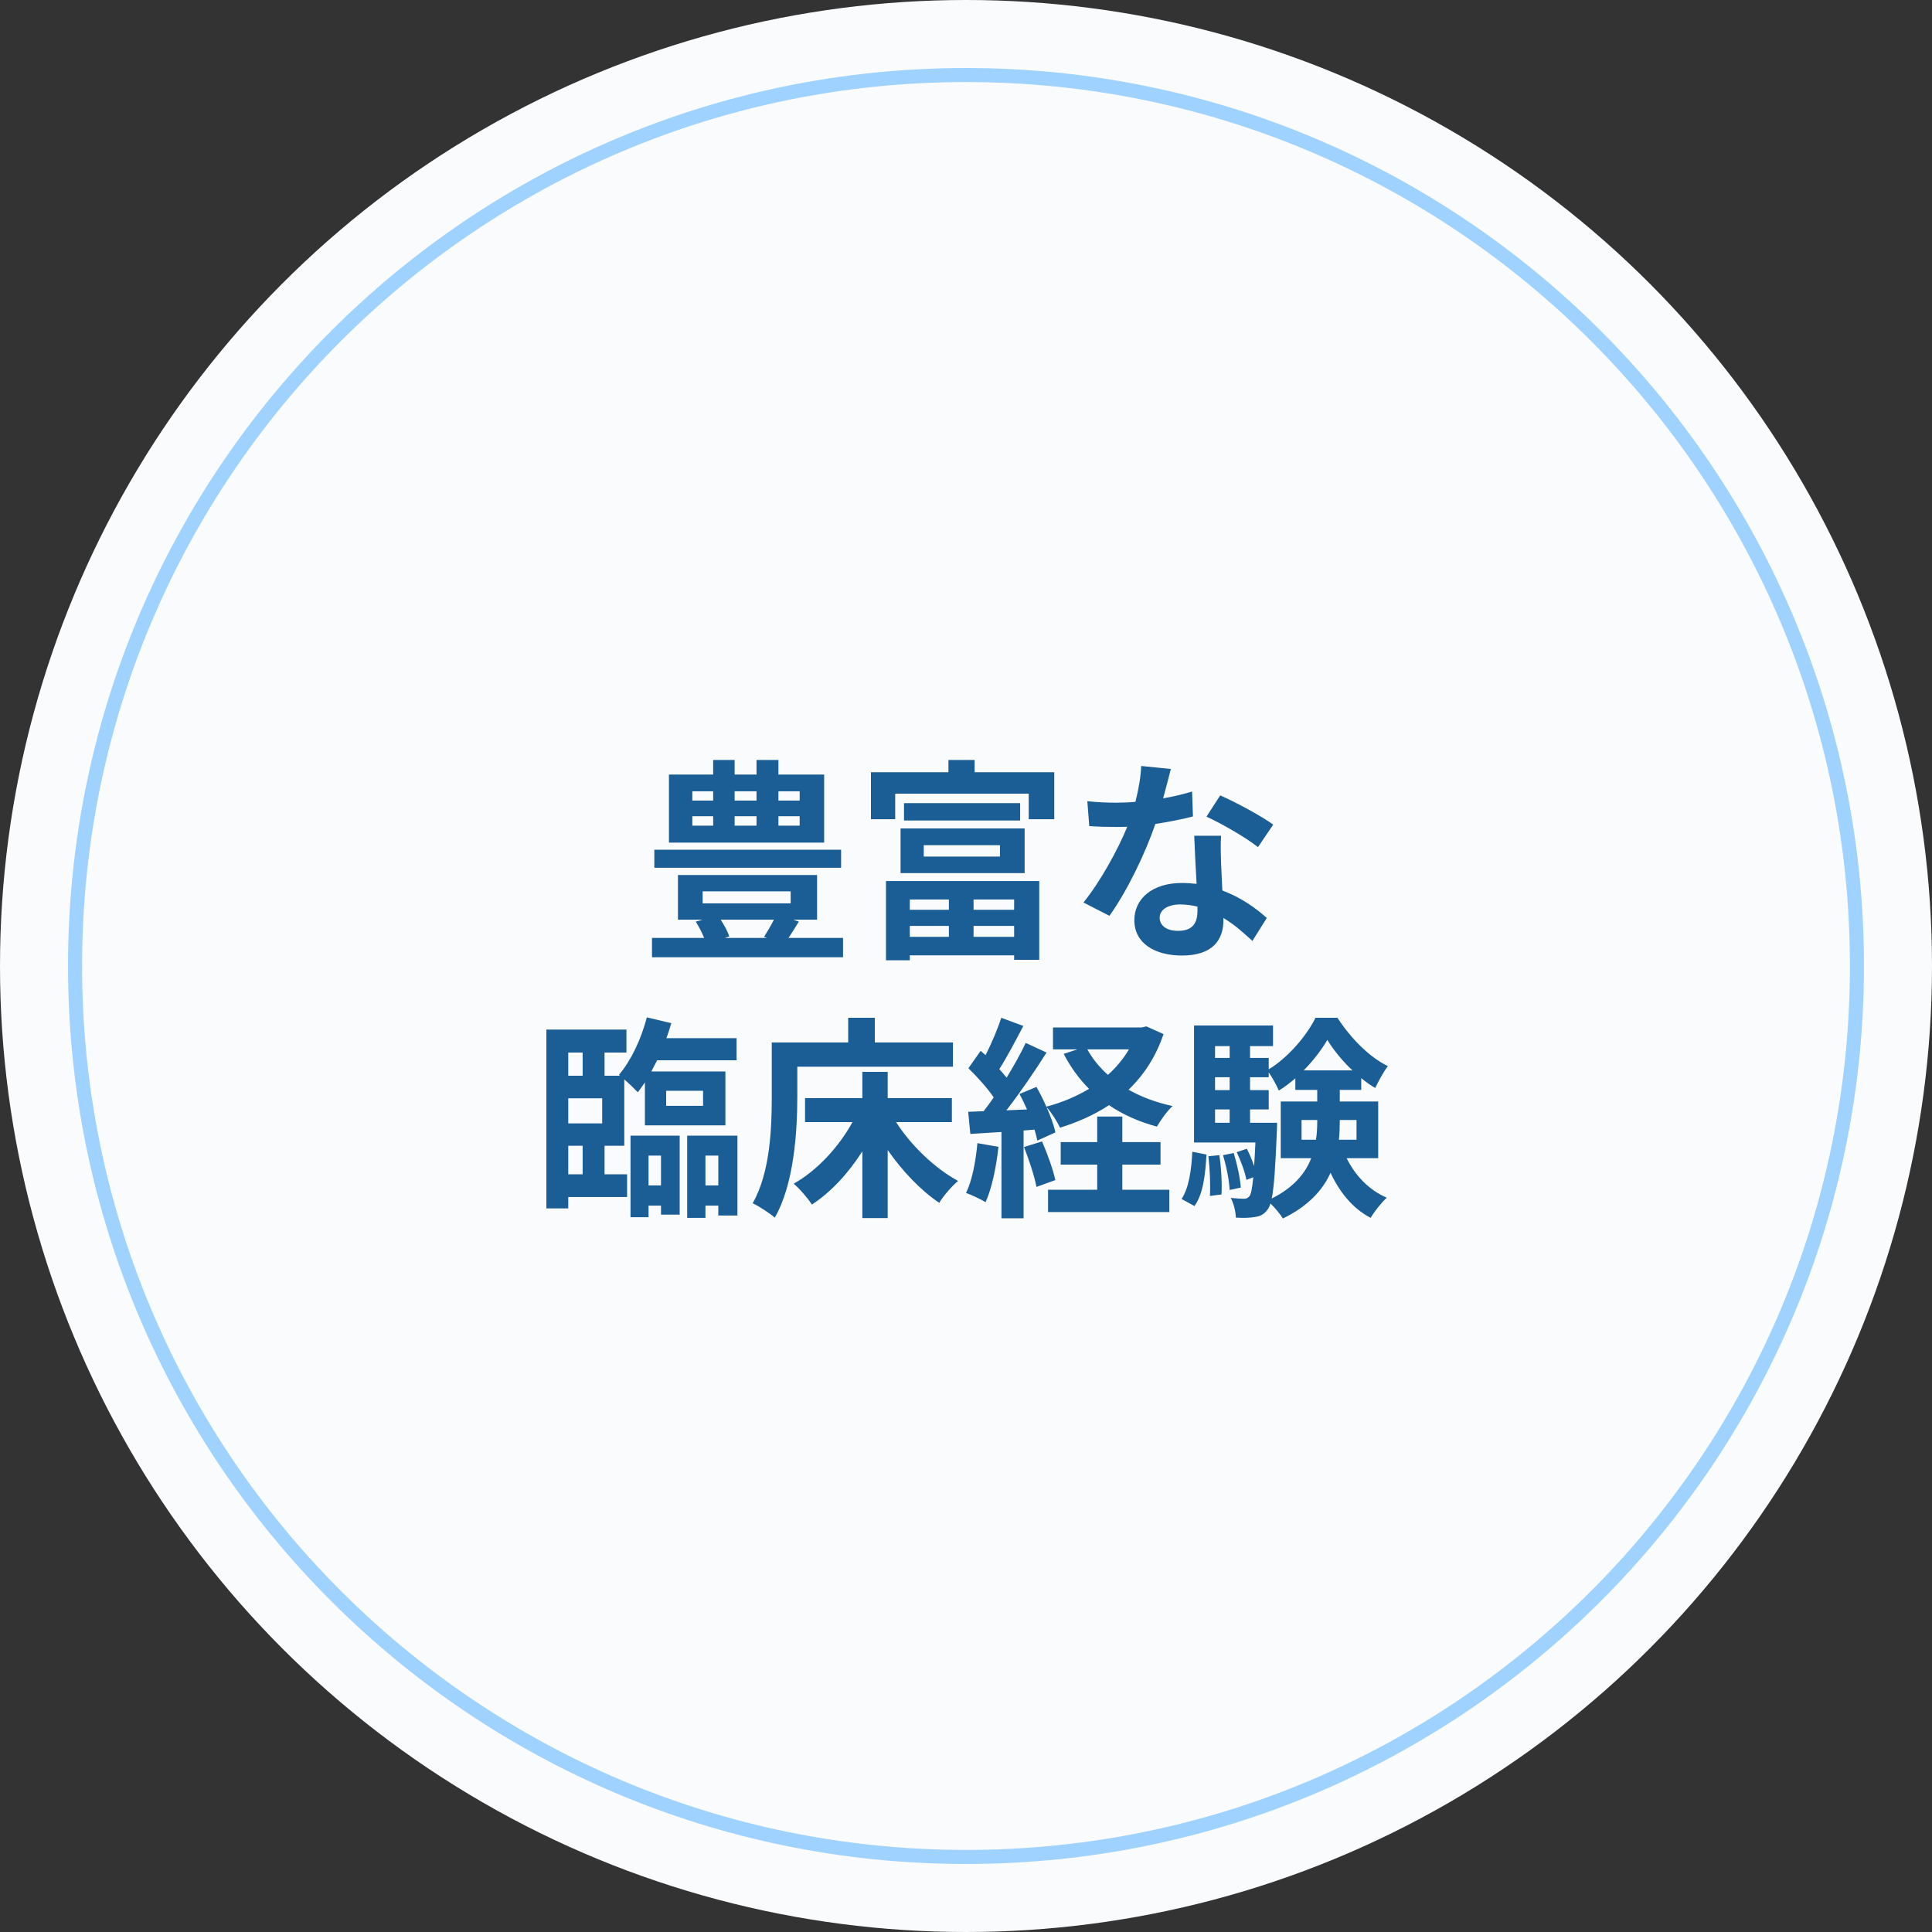 <?xml version="1.0" encoding="UTF-8" standalone="no"?>
<!DOCTYPE svg PUBLIC "-//W3C//DTD SVG 1.1//EN" "http://www.w3.org/Graphics/SVG/1.1/DTD/svg11.dtd">
<svg width="100%" height="100%" viewBox="0 0 180 180" version="1.1" xmlns="http://www.w3.org/2000/svg" xmlns:xlink="http://www.w3.org/1999/xlink" xml:space="preserve" xmlns:serif="http://www.serif.com/" style="fill-rule:evenodd;clip-rule:evenodd;">
    <rect x="0" y="0" width="180" height="180" fill="#333333" stroke="none"/>
    <g transform="matrix(1,0,0,1,-0.338,0)">
        <circle cx="90.338" cy="90" r="90" style="fill:rgb(250,251,253);"/>
    </g>
    <g transform="matrix(1,0,0,1,-0.338,0)">
        <path d="M74.842,74.585L72.862,74.585L72.862,73.725L74.842,73.725L74.842,74.585ZM74.842,76.925L72.862,76.925L72.862,76.045L74.842,76.045L74.842,76.925ZM64.842,76.045L66.782,76.045L66.782,76.925L64.842,76.925L64.842,76.045ZM64.842,73.725L66.782,73.725L66.782,74.585L64.842,74.585L64.842,73.725ZM70.822,76.045L70.822,76.925L68.782,76.925L68.782,76.045L70.822,76.045ZM70.822,73.725L70.822,74.585L68.782,74.585L68.782,73.725L70.822,73.725ZM77.122,72.165L72.862,72.165L72.862,70.805L70.822,70.805L70.822,72.165L68.782,72.165L68.782,70.805L66.782,70.805L66.782,72.165L62.662,72.165L62.662,78.505L77.122,78.505L77.122,72.165ZM78.702,79.165L61.302,79.165L61.302,80.845L78.702,80.845L78.702,79.165ZM72.442,85.685C72.162,86.245 71.802,86.845 71.522,87.285L71.802,87.385L67.862,87.385L68.282,87.245C68.142,86.785 67.822,86.205 67.482,85.685L72.442,85.685ZM65.802,83.045L74.002,83.045L74.002,84.165L65.802,84.165L65.802,83.045ZM73.802,87.385C74.102,86.925 74.442,86.405 74.762,85.865L74.242,85.685L76.462,85.685L76.462,81.525L63.502,81.525L63.502,85.685L65.802,85.685L65.162,85.865C65.442,86.325 65.742,86.885 65.942,87.385L61.082,87.385L61.082,89.185L78.882,89.185L78.882,87.385L73.802,87.385ZM88.742,83.805L88.742,84.765L85.102,84.765L85.102,83.805L88.742,83.805ZM94.822,84.765L91.042,84.765L91.042,83.805L94.822,83.805L94.822,84.765ZM91.042,87.285L91.042,86.265L94.822,86.265L94.822,87.285L91.042,87.285ZM85.102,87.285L85.102,86.265L88.742,86.265L88.742,87.285L85.102,87.285ZM82.882,89.465L85.102,89.465L85.102,89.005L94.822,89.005L94.822,89.425L97.162,89.425L97.162,82.085L82.882,82.085L82.882,89.465ZM86.402,78.745L93.502,78.745L93.502,79.805L86.402,79.805L86.402,78.745ZM84.242,81.345L95.802,81.345L95.802,77.185L84.242,77.185L84.242,81.345ZM84.562,74.825L84.562,76.445L95.382,76.445L95.382,74.825L84.562,74.825ZM91.142,71.945L91.142,70.805L88.702,70.805L88.702,71.945L81.482,71.945L81.482,76.325L83.742,76.325L83.742,73.945L96.182,73.945L96.182,76.325L98.562,76.325L98.562,71.945L91.142,71.945ZM109.422,71.645L106.662,71.365C106.622,72.405 106.402,73.605 106.122,74.705C105.502,74.765 104.902,74.785 104.302,74.785C103.562,74.785 102.502,74.745 101.642,74.645L101.822,76.965C102.682,77.025 103.502,77.045 104.322,77.045C104.662,77.045 105.002,77.045 105.362,77.025C104.482,79.185 102.862,82.125 101.282,84.085L103.702,85.325C105.322,83.065 107.022,79.565 107.982,76.765C109.322,76.565 110.562,76.305 111.482,76.065L111.402,73.745C110.622,73.985 109.682,74.205 108.702,74.385C109.002,73.305 109.262,72.285 109.422,71.645ZM108.382,85.485C108.382,84.785 109.122,84.265 110.282,84.265C110.842,84.265 111.382,84.345 111.902,84.465L111.902,84.865C111.902,85.965 111.482,86.725 110.102,86.725C109.002,86.725 108.382,86.225 108.382,85.485ZM114.102,77.865L111.602,77.865C111.642,79.085 111.742,80.865 111.822,82.345C111.362,82.305 110.922,82.265 110.442,82.265C107.662,82.265 106.022,83.765 106.022,85.725C106.022,87.925 107.982,89.025 110.462,89.025C113.302,89.025 114.322,87.585 114.322,85.725L114.322,85.525C115.422,86.185 116.322,87.025 117.022,87.665L118.362,85.525C117.342,84.605 115.942,83.605 114.222,82.965C114.182,81.965 114.122,81.005 114.102,80.425C114.082,79.545 114.042,78.705 114.102,77.865ZM117.542,78.925L118.962,76.825C117.942,76.085 115.462,74.725 114.022,74.105L112.742,76.085C114.102,76.705 116.382,78.005 117.542,78.925ZM53.282,106.745L54.622,106.745L54.622,109.405L53.282,109.405L53.282,106.745ZM54.622,98.065L54.622,100.225L53.282,100.225L53.282,98.065L54.622,98.065ZM56.442,102.325L56.442,104.665L53.282,104.665L53.282,102.325L56.442,102.325ZM62.402,101.625L65.842,101.625L65.842,103.025L62.402,103.025L62.402,101.625ZM56.662,106.745L58.502,106.745L58.502,100.565C58.962,100.965 59.482,101.465 59.762,101.765C59.982,101.485 60.202,101.165 60.422,100.845L60.422,104.845L67.922,104.845L67.922,99.825L61.022,99.825C61.202,99.485 61.382,99.145 61.562,98.785L68.962,98.785L68.962,96.725L62.422,96.725C62.602,96.265 62.742,95.785 62.882,95.325L60.602,94.785C60.082,96.805 59.122,98.825 58.002,100.145L58.102,100.225L56.662,100.225L56.662,98.065L58.702,98.065L58.702,95.925L51.242,95.925L51.242,112.585L53.282,112.585L53.282,111.525L58.762,111.525L58.762,109.405L56.662,109.405L56.662,106.745ZM61.922,107.665L61.922,110.445L60.762,110.445L60.762,107.665L61.922,107.665ZM59.082,113.405L60.762,113.405L60.762,112.325L61.922,112.325L61.922,113.165L63.662,113.165L63.662,105.805L59.082,105.805L59.082,113.405ZM66.062,110.445L66.062,107.665L67.262,107.665L67.262,110.445L66.062,110.445ZM64.362,105.805L64.362,113.465L66.062,113.465L66.062,112.325L67.262,112.325L67.262,113.245L69.042,113.245L69.042,105.805L64.362,105.805ZM74.622,99.385L89.122,99.385L89.122,97.125L81.842,97.125L81.842,94.825L79.362,94.825L79.362,97.125L72.242,97.125L72.242,102.165C72.242,105.045 72.102,109.245 70.462,112.105C71.022,112.365 72.082,113.045 72.522,113.445C74.322,110.325 74.622,105.385 74.622,102.165L74.622,99.385ZM89.022,104.545L89.022,102.305L83.042,102.305L83.042,99.865L80.682,99.865L80.682,102.305L75.342,102.305L75.342,104.545L79.762,104.545C78.502,106.845 76.462,109.065 74.282,110.285C74.822,110.725 75.602,111.645 75.982,112.225C77.762,111.065 79.382,109.305 80.682,107.265L80.682,113.485L83.042,113.485L83.042,107.145C84.422,109.125 86.122,110.905 87.842,112.065C88.242,111.405 89.022,110.505 89.602,110.025C87.422,108.845 85.222,106.725 83.822,104.545L89.022,104.545ZM91.402,106.505C91.242,108.185 90.922,109.965 90.342,111.145C90.862,111.325 91.742,111.745 92.162,112.005C92.742,110.725 93.162,108.725 93.362,106.845L91.402,106.505ZM95.742,106.865C96.202,108.045 96.722,109.585 96.902,110.585L98.662,109.945C98.442,108.945 97.922,107.485 97.422,106.345L95.742,106.865ZM104.902,108.505L108.462,108.505L108.462,106.405L104.902,106.405L104.902,104.025L102.562,104.025L102.562,106.405L99.162,106.405L99.162,108.505L102.562,108.505L102.562,110.845L97.982,110.845L97.982,112.925L109.282,112.925L109.282,110.845L104.902,110.845L104.902,108.505ZM105.522,97.765C105.002,98.645 104.342,99.445 103.562,100.145C102.782,99.445 102.122,98.645 101.642,97.765L105.522,97.765ZM107.142,95.625L106.722,95.725L98.442,95.725L98.442,97.765L100.722,97.765L99.442,98.185C100.082,99.425 100.862,100.505 101.802,101.445C100.602,102.165 99.262,102.725 97.822,103.105C97.542,102.465 97.222,101.825 96.902,101.265L95.322,101.925C95.562,102.365 95.802,102.865 96.022,103.365L94.102,103.445C95.362,101.825 96.742,99.805 97.842,98.065L95.902,97.165C95.442,98.145 94.802,99.285 94.122,100.405C93.922,100.165 93.702,99.885 93.442,99.605C94.162,98.485 94.962,96.945 95.682,95.585L93.622,94.825C93.282,95.885 92.722,97.205 92.162,98.305C92.002,98.165 91.842,98.025 91.702,97.905L90.562,99.525C91.382,100.325 92.342,101.385 92.922,102.245C92.602,102.705 92.282,103.145 91.982,103.525L90.542,103.585L90.742,105.645L93.642,105.465L93.642,113.505L95.702,113.505L95.702,105.325L96.722,105.245C96.842,105.625 96.922,105.965 96.982,106.265L98.662,105.505C98.542,104.865 98.222,104.005 97.842,103.145C98.302,103.645 98.842,104.525 99.102,105.065C100.762,104.545 102.302,103.865 103.662,102.965C104.942,103.845 106.442,104.505 108.122,104.965C108.442,104.405 109.082,103.505 109.582,103.045C108.062,102.725 106.682,102.205 105.482,101.525C106.902,100.165 108.022,98.465 108.742,96.345L107.142,95.625ZM111.622,112.365C112.442,111.245 112.642,109.385 112.742,107.565L111.422,107.305C111.342,109.005 111.102,110.685 110.422,111.705L111.622,112.365ZM112.922,107.725C113.062,108.905 113.122,110.425 113.062,111.425L114.142,111.285C114.202,110.325 114.122,108.785 113.942,107.625L112.922,107.725ZM114.282,107.625C114.602,108.665 114.862,110.005 114.902,110.865L115.942,110.645C115.882,109.785 115.602,108.465 115.282,107.425L114.282,107.625ZM116.802,104.605L116.802,103.365L118.542,103.365L118.542,101.565L116.802,101.565L116.802,100.365L118.542,100.365L118.542,99.905C118.882,100.405 119.262,101.085 119.482,101.605C120.022,101.285 120.522,100.885 121.022,100.465L121.022,101.545L123.062,101.545L123.062,102.625L119.662,102.625L119.662,107.905L122.502,107.905C121.962,109.305 120.882,110.625 118.822,111.665C119.042,110.605 119.162,108.685 119.302,105.385C119.322,105.125 119.322,104.605 119.322,104.605L116.802,104.605ZM113.542,103.365L114.902,103.365L114.902,104.605L113.542,104.605L113.542,103.365ZM114.902,100.365L114.902,101.565L113.542,101.565L113.542,100.365L114.902,100.365ZM114.902,97.465L114.902,98.565L113.542,98.565L113.542,97.465L114.902,97.465ZM121.802,99.725C122.702,98.805 123.482,97.785 124.002,96.885C124.562,97.805 125.402,98.845 126.342,99.725L121.802,99.725ZM126.722,104.345L126.722,106.185L125.082,106.185C125.142,105.585 125.162,105.005 125.162,104.425L125.162,104.345L126.722,104.345ZM121.602,106.185L121.602,104.345L123.062,104.345L123.062,104.405C123.062,104.985 123.042,105.585 122.942,106.185L121.602,106.185ZM128.742,107.905L128.742,102.625L125.162,102.625L125.162,101.545L127.162,101.545L127.162,100.445C127.582,100.805 128.022,101.105 128.462,101.365C128.762,100.745 129.222,99.885 129.642,99.325C127.882,98.485 126.142,96.665 124.942,94.825L122.902,94.825C122.082,96.485 120.342,98.545 118.542,99.625L118.542,98.565L116.802,98.565L116.802,97.465L118.942,97.465L118.942,95.545L111.582,95.545L111.582,106.445L117.302,106.445C117.262,107.305 117.222,108.045 117.182,108.645C117.002,108.105 116.762,107.525 116.502,107.025L115.562,107.345C115.942,108.145 116.342,109.225 116.462,109.925L117.102,109.685C117.002,110.725 116.902,111.225 116.762,111.425C116.602,111.625 116.462,111.685 116.222,111.685C115.962,111.685 115.522,111.665 115.002,111.605C115.282,112.105 115.462,112.885 115.482,113.445C116.202,113.485 116.842,113.465 117.242,113.385C117.742,113.325 118.102,113.145 118.442,112.685C118.542,112.565 118.622,112.385 118.702,112.125C119.122,112.525 119.622,113.125 119.862,113.525C122.242,112.365 123.582,110.865 124.302,109.265C125.162,111.105 126.382,112.605 128.042,113.465C128.382,112.865 129.062,112.025 129.542,111.585C127.862,110.865 126.602,109.525 125.802,107.905L128.742,107.905Z" style="fill:rgb(27,94,150);fill-rule:nonzero;"/>
    </g>
    <g transform="matrix(1,0,0,1,-0.338,0)">
        <path d="M173.345,90C173.345,135.844 136.182,173.007 90.338,173.007C44.494,173.007 7.331,135.844 7.331,90C7.331,44.156 44.494,6.992 90.338,6.992C136.182,6.992 173.345,44.156 173.345,90Z" style="fill:none;fill-rule:nonzero;stroke:rgb(160,210,255);stroke-width:1.31px;"/>
    </g>
</svg>
